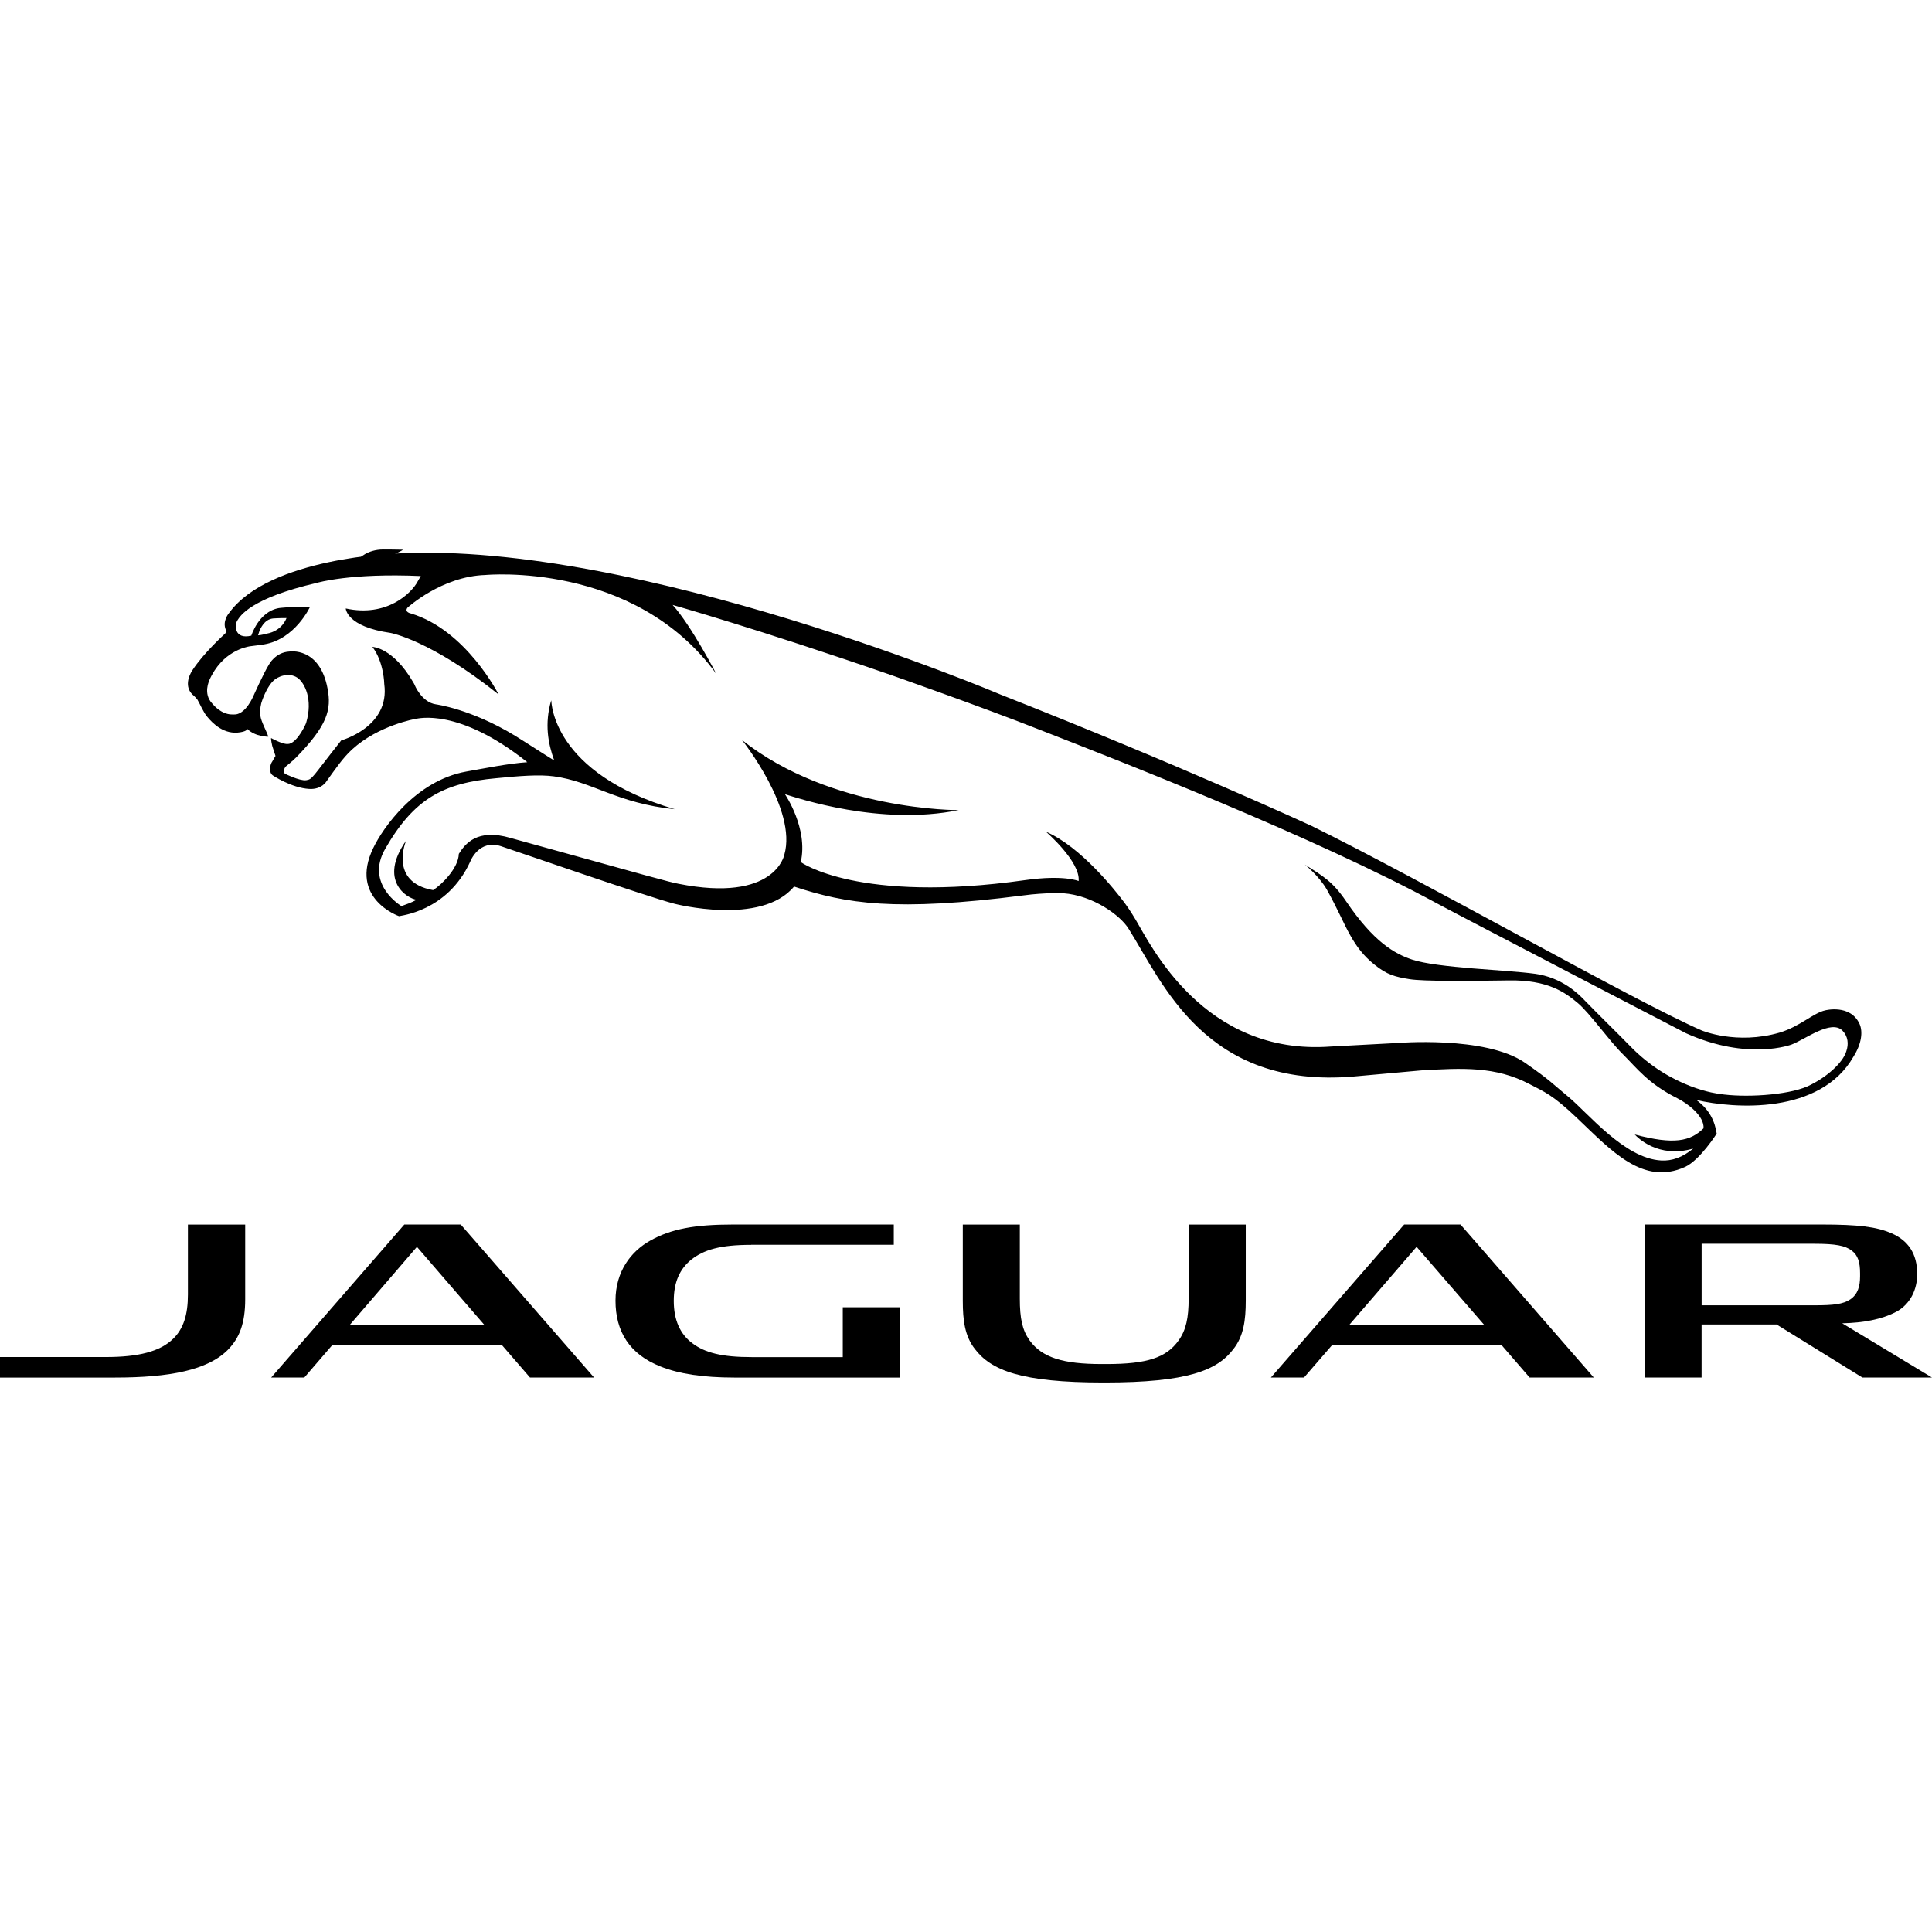 <svg viewBox="0 0 512 512" xmlns="http://www.w3.org/2000/svg" data-name="Layer 1" id="Layer_1">
  <path d="M98.04,148.5c2.34.05,5.01-.9,6.79-1.75,1.24-.6,2.07-1.07,1.96-1.07-1.61-.04-4.27-.06-5.23-.06-4.25,0-6.48,2.42-6.48,2.6-.06.13.54.2,1.47.23.4.05.89.05,1.49.05"></path>
  <path d="M52.29,185.36c.83,1.43,1.6,3.39,2.63,4.59,1.48,1.8,4.5,4.84,8.76,4.11,1.84-.3,1.87-.87,1.87-.87,2.17,2.11,5.55,2.04,5.55,2.04-.39-1.35-1.9-3.96-2.11-5.58-.21-1.77.29-3.43.29-3.43.63-2,1.8-4.49,3.11-5.76,1.13-1.16,4.12-2.43,6.46-.83,1.9,1.36,4.13,5.72,2.28,11.93-.12.44-2.18,4.88-4.38,5.53,0,0-.21.08-.63.08-1.48,0-4.28-1.58-4.28-1.58,0,0-.08.41.3,2.05.24.88.63,1.89.87,2.69,0,0-.58.95-.87,1.5-.5.62-1.05,2.76.13,3.65,0,0,4.95,3.34,9.71,3.6,3.3.18,4.54-2.02,4.54-2.02,2.41-3.32,4.27-6.14,6.8-8.46,7-6.4,16.79-8.08,16.79-8.08.65-.07,11.36-3.08,29.63,11.47-5.23.37-11.45,1.66-16.17,2.48-13.48,2.42-22.16,15.05-24.63,20.22-6.57,13.48,6.81,18.11,6.81,18.11.1-.13,12.77-1.11,18.87-14.47,0,0,2.25-6,8.15-4.07,3.94,1.28,38.24,13.23,45.97,15.25,0,0,22.99,5.95,31.69-4.56,13.77,4.54,26.75,6.71,60.74,2.35,5.95-.8,10.57-.58,10.57-.58,7.96.58,15.22,5.91,17.36,9.43,8.98,14.22,20.3,42.54,59.71,39.13l17.84-1.61c10.86-.64,19.67-1.12,28.69,3.63,3.89,2.04,6.08,2.77,12.67,9.07,9.07,8.63,17.44,17.93,28.56,12.88,3.94-1.82,8.37-8.83,8.37-8.83-.47-3.17-1.82-6.31-5.4-8.92,10.07,2.36,32.81,3.9,41.63-11.44,2.27-3.59,2.51-6.75,1.64-8.69-2.42-5.34-9.09-3.62-9.09-3.62-3.16.69-6.72,4.28-12.06,5.89-11.46,3.34-20.69-.56-20.69-.56-17.67-7.67-74.55-40.04-103.48-54.25,0,0-33.57-15.53-82.32-34.76,0,0-95.8-40.69-159.74-37.4,0,0-34.08.93-44.8,15.88,0,0-1.76,2.05-.8,4.33,0,0,.25.63-.2,1.05,0,0-5.7,5.13-8.67,9.74-1.02,1.58-1.99,4.29-.03,6.32,0,0,.92.77,1.34,1.38M55.47,180.27c3.41-7.74,9.85-8.83,10.7-8.99.91-.08,3.86-.52,3.86-.52,8.2-1.4,12.12-9.93,12.12-9.93-5.53-.08-8.25.32-8.25.32-5.42.96-7.3,7.36-7.3,7.3-4.57,1.1-4.5-2.9-3.67-4.07.72-1.12,3.42-5.84,21.16-9.94,0,0,8.72-2.62,27.42-1.78l-.8,1.39c-1.64,3.15-8.19,9.58-19.08,7.2,0,0,.13,4.81,11.87,6.48,0,0,10.66,1.91,28.64,16.31,0,0-8.61-17.05-23.22-21.46,0,0-1.83-.33-.95-1.52,0,0,9.03-8.32,20.66-8.68,0,0,39.36-3.8,61.19,26.19,0,0-6.58-12.73-11.57-18.26,0,0,22.84,6.45,58.03,18.63,0,0,23.96,8.41,39.27,14.46,20.74,8.1,72.53,28.22,105.63,46.21,5.86,3.18,65.63,34.21,65.63,34.21,16.54,7.42,28.01,2.98,28.01,2.98,3.72-1.44,10.43-6.66,13.43-3.7,1.5,1.53,1.73,3.56,1.02,5.56-.9,2.94-5.16,6.9-10.3,9.25-5.51,2.38-16.82,3.02-23.36,1.97-.02,0-12.73-1.3-23.81-12.86-3.55-3.63-7.85-7.78-11.83-11.89-1.75-1.83-6.09-6.12-13.25-7.08-7.44-1.03-25.73-1.5-32.54-3.76-4.6-1.55-10.14-4.63-17.47-15.47-3.56-5.23-6.08-6.63-10.9-9.69,0,0,3.7,2.96,5.81,6.61,3,5.39,4.59,9.31,6.22,12.14,1.62,2.9,3.48,5.41,6.3,7.67,3.45,2.83,5.65,3.32,9.41,3.94,3.63.59,15.84.49,26.3.33,10.3-.18,14.91,3.16,18.29,6,3.13,2.63,8.49,10.18,11.82,13.44,3.91,3.88,6.8,7.92,14.62,11.83,2.68,1.35,7.11,4.67,6.88,7.92-3.51,3.45-7.84,4.41-18.24,1.64.69.75,6.18,6.43,15.5,3.73-2.84,2.34-5.61,3.32-8.48,3.16-9.75-.52-19.32-12.52-24.66-16.92-4.11-3.37-4.58-4.21-11.49-9.01-10.51-7.22-34.07-5.19-34.07-5.19l-17.36.92c-33.72,2.51-47.89-27.27-51.64-33.5-1.27-2.14-2.42-3.85-3.55-5.3-1.74-2.28-10.99-14.15-20.28-18.12,0,0,9.16,7.91,8.66,13.07,0,0-3.83-1.71-14.16-.25-44.37,6.27-59.48-4.78-59.48-4.78,2.03-8.94-4.19-17.99-4.19-17.99,3.44,1.05,25.27,8.45,46.03,4.22,0,0-33.75.22-57.41-18.57,0,0,14.7,18.37,11.21,30.41,0,0-2.41,12.79-28.11,7.67-2.72-.54-5.94-1.46-44.36-12.11-9.05-2.67-12.15,1.63-13.79,4.2-.09,3.76-4.57,8.21-6.82,9.6-11.87-2.13-7.14-13.12-7.14-13.12-7.47,10.63.29,15.37,2.79,15.67-1.44.79-2.83,1.25-4.03,1.69,0,0-9.76-5.76-4.29-15.21,7.58-13.19,15.31-17.43,29.45-18.69,6.18-.6,11.3-1.02,15.23-.49,10.27,1.38,16.74,7.17,32.05,8.71-32.55-9.63-32.65-28.41-32.74-28.77,0-.05-.03-.05-.03-.05-1.79,6.19-.82,11.39.8,15.86-.47-.18-7.61-4.82-10.34-6.5-11.69-7.12-20.96-8.33-20.96-8.33-3.84-.52-5.7-5.19-5.7-5.19-.07-.25-.27-.48-.37-.69-5.38-9.26-10.8-9.35-10.8-9.35,3.07,4.01,3.14,9.84,3.14,9.84,1.58,11.41-11.4,14.94-11.4,14.94-7.95,10.05-7.56,10.27-9.29,10.55-1.77.24-5.68-1.74-5.68-1.74-.62-.93.28-1.9.28-1.9,1.51-1.18,2.7-2.35,2.7-2.35,8.41-8.59,9.42-12.76,8.37-18.28-2.09-11.17-10.12-9.83-10.12-9.83-3.76.19-5.45,3.51-5.45,3.51-1.31,2.06-4.14,8.39-4.14,8.39-1.74,3.75-3.55,4.57-4.44,4.73-.41.08-1.1.04-1.37.04-2.73-.1-4.74-2.55-4.74-2.55-.13-.13-.28-.25-.33-.37-2.48-2.62-.74-6.1-.74-6.1M68.39,168.36s.32-1.05.41-1.3c.16-.2,1.11-2.91,3.54-3.16,0,0,1.4-.11,3.58-.11,0,0-1.07,3.39-5.26,4.14,0,0-1.61.43-2.26.43"></path>
  <path d="M60.45,357.65c3.03-3.1,4.53-7,4.53-13.32v-19.81h-15.18v18.56c0,5.37-1.2,9.05-3.87,11.67-3.49,3.45-9.3,4.88-17.88,4.88H0v5.44h30.46c14.44,0,24.62-1.95,29.99-7.41"></path>
  <path d="M397.9,356.43l7.46,8.63h17.01l-35.32-40.55h-14.93l-35.32,40.55h8.78l7.47-8.63h44.84ZM375.42,330.43l17.95,20.73h-35.84l17.88-20.73Z"></path>
  <path d="M140.44,365.06h16.99l-35.33-40.55h-14.95l-35.28,40.55h8.78l7.41-8.6h44.95l7.44,8.6ZM92.62,351.2l17.87-20.77,17.94,20.77h-35.82Z"></path>
  <path d="M502.45,347.69c3.85-2.06,5.63-5.99,5.63-10.06,0-5.42-2.41-8.88-6.8-10.79-3.96-1.74-8.83-2.33-18.5-2.33h-46.94v40.55h15.1v-14.06h19.87l22.73,14.06h18.45l-23.78-14.37c5.61-.13,10.43-1.02,14.23-3.01M450.95,345.91v-16.3h29.85c5.67,0,8.18.49,9.93,1.81,1.66,1.25,2.21,3.09,2.21,6.04v.78c0,2.6-.58,4.74-2.57,6.1-1.91,1.3-4.55,1.58-9.38,1.58h-30.03Z"></path>
  <path d="M255.15,324.51v20.22c0,5.22.54,9.35,3.19,12.76,4.33,5.67,12.23,8.89,34.12,8.89h.27c21.99,0,29.89-3.22,34.16-8.89,2.66-3.4,3.25-7.54,3.25-12.8v-20.17h-15.14v19.63c0,5.1-.69,8.34-2.65,11.07-3.25,4.6-8.43,6.27-19.09,6.27h-1.3c-10.14,0-15.78-1.67-19.11-6.27-1.94-2.73-2.59-5.82-2.59-11.07v-19.63h-15.12Z"></path>
  <path d="M199.07,329.88h37.79v-5.37h-42.53c-10.3,0-16.46,1.17-21.97,4.24-5.18,2.88-9.25,8.23-9.25,15.94,0,8.19,3.72,14.2,11.91,17.44,4.88,1.97,11.37,2.94,19.56,2.94h43.86v-18.63h-15.1v13.21h-24.15c-7.85,0-12.4-1.14-15.75-3.7-3.22-2.41-4.89-6.15-4.89-11.19s1.61-8.43,4.56-10.88c3.41-2.71,7.82-3.98,15.95-3.98"></path>
</svg>
